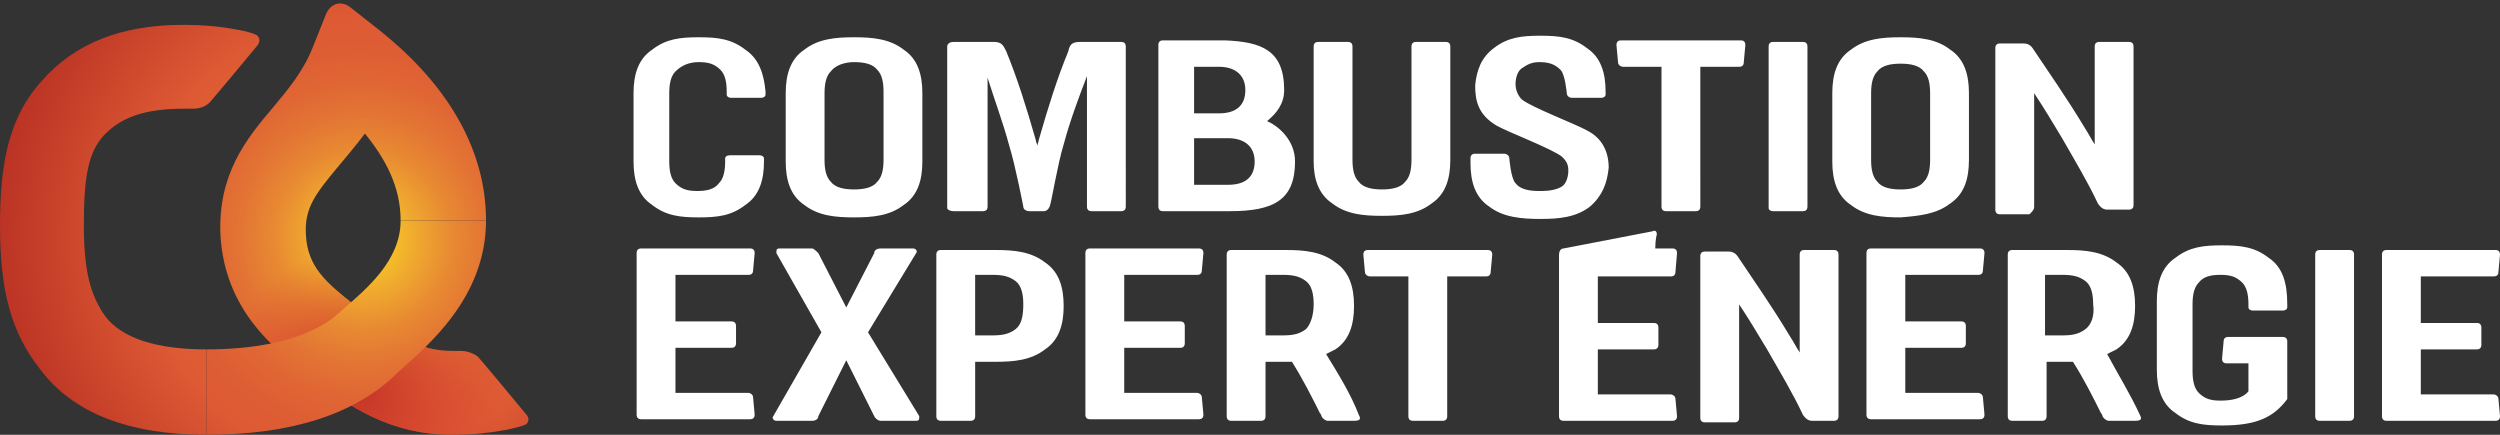 
<svg version="1.1"  xmlns="http://www.w3.org/2000/svg" xmlns:xlink="http://www.w3.org/1999/xlink" x="0px" y="0px"
	 width="161px" height="28px" viewBox="0 0 161 28" enable-background="new 0 0 161 28" xml:space="preserve">
<rect x="0" y="0" width="161" height="28" fill="#333333" stroke="none"/>
<path fill="#FFFFFF" d="M48,3.2c-0.9-0.7-1.8-0.8-3-0.8s-2.1,0.1-3,0.8c-0.9,0.6-1.2,1.6-1.2,2.8v4.4c0,1.2,0.3,2.2,1.2,2.8
	c0.9,0.7,1.8,0.8,3,0.8s2.1-0.1,3-0.8c0.9-0.6,1.2-1.6,1.2-2.8c0,0,0-0.1,0-0.2c0-0.1-0.1-0.2-0.3-0.2H47c-0.2,0-0.3,0.1-0.3,0.2
	c0,0.1,0,0.2,0,0.2c0,0.6-0.1,1.1-0.4,1.4c-0.3,0.4-0.8,0.5-1.4,0.5c-0.6,0-1-0.1-1.4-0.5c-0.3-0.3-0.4-0.8-0.4-1.4V6
	c0-0.6,0.1-1.1,0.4-1.4C43.9,4.2,44.4,4,45,4s1,0.1,1.4,0.5c0.3,0.3,0.4,0.8,0.4,1.4c0,0,0,0.1,0,0.2s0.1,0.2,0.3,0.2H49
	c0.2,0,0.3-0.1,0.3-0.2s0-0.2,0-0.2C49.2,4.8,48.9,3.8,48,3.2z M55.9,21.4l3.1-5.1c0.1-0.1,0-0.3-0.2-0.3h-2.1
	c-0.2,0-0.4,0.1-0.4,0.3l-1.8,3.5l-1.8-3.5c-0.1-0.1-0.3-0.3-0.4-0.3h-2.1C50,16,50,16.1,50,16.3l2.9,5.1l-3.1,5.4
	c-0.1,0.1,0,0.3,0.2,0.3h2.3c0.2,0,0.4-0.1,0.4-0.3l1.8-3.6l1.8,3.6c0.1,0.2,0.3,0.3,0.4,0.3H59c0.2,0,0.2-0.1,0.2-0.3L55.9,21.4z
	 M48.2,17.7c0.2,0,0.3-0.1,0.3-0.3l0.1-1.1c0-0.2-0.1-0.3-0.3-0.3h-7c-0.2,0-0.3,0.1-0.3,0.3v10.4c0,0.2,0.1,0.3,0.3,0.3h7
	c0.2,0,0.3-0.1,0.3-0.3l-0.1-1.1c0-0.2-0.2-0.3-0.3-0.3h-4.7v-2.9h3.6c0.2,0,0.3-0.1,0.3-0.3c0,0,0-0.3,0-0.6c0-0.3,0-0.5,0-0.5
	c0-0.2-0.1-0.3-0.3-0.3h-3.6v-3C43.5,17.7,48.2,17.7,48.2,17.7z M146.1,16.6c-0.9-0.7-1.8-0.8-3-0.8s-2.1,0.1-3,0.8
	c-0.9,0.6-1.2,1.6-1.2,2.8v4.4c0,1.2,0.3,2.2,1.2,2.8c0.9,0.7,1.8,0.8,3,0.8c2.2,0,3.3-0.5,4.2-1.7V22c0-0.2-0.1-0.3-0.3-0.3h-3.5
	c-0.2,0-0.3,0.1-0.3,0.3l-0.1,1.1c0,0.2,0.1,0.3,0.3,0.3h1.4v1.8c-0.4,0.5-1.2,0.6-1.8,0.6s-1-0.1-1.4-0.5c-0.3-0.3-0.4-0.8-0.4-1.4
	v-4.3c0-0.6,0.1-1.1,0.4-1.4c0.3-0.4,0.8-0.5,1.4-0.5c0.6,0,1,0.1,1.4,0.5c0.3,0.3,0.4,0.8,0.4,1.4c0,0,0,0.1,0,0.2s0.1,0.2,0.3,0.2
	h1.9c0.2,0,0.3-0.1,0.3-0.2s0-0.2,0-0.2C147.3,18.2,147,17.2,146.1,16.6z M151.3,16.1h-1.9c-0.2,0-0.3,0.1-0.3,0.3v10.4
	c0,0.2,0.1,0.3,0.3,0.3h1.9c0.2,0,0.3-0.1,0.3-0.3V16.4C151.6,16.2,151.5,16.1,151.3,16.1z M131,13.3V6c0.6,0.9,1.2,1.9,1.8,2.9
	c0.8,1.4,1.7,2.9,2.3,4.2c0.2,0.3,0.4,0.4,0.6,0.4h1.4c0.2,0,0.3-0.1,0.3-0.3V3c0-0.2-0.1-0.3-0.3-0.3h-1.9c-0.2,0-0.3,0.1-0.3,0.3
	v6.3c-0.2-0.3-0.4-0.7-0.6-1c-1.2-2-2.4-3.7-3.4-5.2c-0.2-0.3-0.5-0.3-0.6-0.3h-1.5c-0.2,0-0.3,0.1-0.3,0.3v10.4
	c0,0.2,0.1,0.3,0.3,0.3h1.9C130.9,13.6,131,13.5,131,13.3z M114.2,13.6h1.9c0.2,0,0.3-0.1,0.3-0.3V3c0-0.2-0.1-0.3-0.3-0.3h-1.9
	c-0.2,0-0.3,0.1-0.3,0.3v10.4C113.9,13.5,114,13.6,114.2,13.6z M61.4,13.6h1.9c0.2,0,0.3-0.1,0.3-0.3V5c0.4,1.3,1,2.9,1.4,4.4
	c0.4,1.3,0.9,3.9,0.9,3.9c0,0.2,0.2,0.3,0.4,0.3h0.9c0.2,0,0.3-0.1,0.4-0.3s0.5-2.7,0.9-4c0.4-1.5,1-3.1,1.5-4.4v8.4
	c0,0.2,0.1,0.3,0.3,0.3h1.9c0.2,0,0.3-0.1,0.3-0.3V3c0-0.2-0.1-0.3-0.3-0.3h-2.6c-0.5,0-0.7,0.1-0.8,0.6C68.1,5,67.5,6.9,66.9,9
	c0,0.1-0.1,0.3-0.1,0.4c0-0.1-0.1-0.3-0.1-0.4c-0.6-2.1-1.2-4-1.9-5.7c-0.2-0.4-0.3-0.6-0.8-0.6h-2.6C61.2,2.7,61,2.8,61,3v10.4
	C61,13.5,61.2,13.6,61.4,13.6z M85.8,13.1c0.9,0.7,2,0.8,3.2,0.8s2.3-0.1,3.2-0.8c0.9-0.6,1.2-1.6,1.2-2.8V3c0-0.2-0.1-0.3-0.3-0.3
	h-1.9c-0.2,0-0.3,0.1-0.3,0.3v7.3c0,0.6-0.1,1.1-0.4,1.4c-0.3,0.4-0.9,0.5-1.5,0.5s-1.2-0.1-1.5-0.5c-0.3-0.3-0.4-0.8-0.4-1.4V3
	c0-0.2-0.1-0.3-0.3-0.3h-1.9c-0.2,0-0.3,0.1-0.3,0.3v7.4C84.6,11.5,84.9,12.5,85.8,13.1z M160.6,25.4h-4.7v-2.9h3.6
	c0.2,0,0.3-0.1,0.3-0.3c0,0,0-0.3,0-0.6c0-0.3,0-0.5,0-0.5c0-0.2-0.1-0.3-0.3-0.3h-3.6v-3h4.7c0.2,0,0.3-0.1,0.3-0.3l0.1-1.1
	c0-0.2-0.1-0.3-0.3-0.3h-7c-0.2,0-0.3,0.1-0.3,0.3v10.4c0,0.2,0.1,0.3,0.3,0.3h7c0.2,0,0.3-0.1,0.3-0.3l-0.1-1.1
	C160.9,25.5,160.7,25.4,160.6,25.4z M74.9,13.6h4.3c2.8,0,4.2-0.7,4.2-3.2c0-1.4-1.1-2.3-1.8-2.6c0.6-0.5,1.1-1.1,1.1-2
	c0-2.6-1.5-3.1-3.8-3.2l0,0h-4c-0.2,0-0.3,0.1-0.3,0.3v10.4C74.6,13.5,74.7,13.6,74.9,13.6z M76.9,4.3h1.6c1,0,1.7,0.5,1.7,1.5
	s-0.6,1.5-1.7,1.5h-1.6V4.3z M76.9,8.9h2.2c1,0,1.7,0.5,1.7,1.5s-0.6,1.5-1.7,1.5h-2.2V8.9z M58.2,3.2c-0.9-0.7-2-0.8-3.2-0.8
	s-2.3,0.1-3.2,0.8c-0.9,0.6-1.2,1.6-1.2,2.8v4.4c0,1.2,0.3,2.2,1.2,2.8c0.9,0.7,2,0.8,3.2,0.8s2.3-0.1,3.2-0.8
	c0.9-0.6,1.2-1.6,1.2-2.8V6C59.4,4.8,59.1,3.8,58.2,3.2z M56.9,10.3c0,0.6-0.1,1.1-0.4,1.4c-0.3,0.4-0.9,0.5-1.5,0.5
	s-1.2-0.1-1.5-0.5c-0.3-0.3-0.4-0.8-0.4-1.4V6c0-0.6,0.1-1.1,0.4-1.4C53.8,4.2,54.4,4,55,4s1.2,0.1,1.5,0.5c0.3,0.3,0.4,0.8,0.4,1.4
	V10.3z M109.5,4.3h2.5c0.2,0,0.3-0.1,0.3-0.3l0.1-1.1c0-0.2-0.1-0.3-0.3-0.3h-7.7c-0.2,0-0.3,0.1-0.3,0.3l0.1,1.1
	c0,0.2,0.2,0.3,0.3,0.3h2.5v9c0,0.2,0.1,0.3,0.3,0.3h1.9c0.2,0,0.3-0.1,0.3-0.3C109.5,13.3,109.5,4.3,109.5,4.3z M118.1,16.1h-1.9
	c-0.2,0-0.3,0.1-0.3,0.3v6.3c-0.2-0.3-0.4-0.7-0.6-1c-1.2-2-2.4-3.7-3.4-5.2c-0.2-0.3-0.5-0.3-0.6-0.3h-1.5c-0.2,0-0.3,0.1-0.3,0.3
	v10.4c0,0.2,0.1,0.3,0.3,0.3h1.9c0.2,0,0.3-0.1,0.3-0.3v-7.3c0.6,0.9,1.2,1.9,1.8,2.9c0.8,1.4,1.7,2.9,2.3,4.2
	c0.2,0.3,0.4,0.4,0.6,0.4h1.4c0.2,0,0.3-0.1,0.3-0.3V16.4C118.4,16.2,118.3,16.1,118.1,16.1z M125.6,13.1c0.9-0.6,1.2-1.6,1.2-2.8V6
	c0-1.2-0.3-2.2-1.2-2.8c-0.9-0.7-2-0.8-3.2-0.8s-2.3,0.1-3.2,0.8C118.3,3.8,118,4.8,118,6v4.4c0,1.2,0.3,2.2,1.2,2.8
	c0.9,0.7,2,0.8,3.2,0.8C123.6,13.9,124.7,13.8,125.6,13.1z M120.5,10.3V6c0-0.6,0.1-1.1,0.4-1.4c0.3-0.4,0.9-0.5,1.5-0.5
	s1.2,0.1,1.5,0.5c0.3,0.3,0.4,0.8,0.4,1.4v4.3c0,0.6-0.1,1.1-0.4,1.4c-0.3,0.4-0.9,0.5-1.5,0.5s-1.2-0.1-1.5-0.5
	C120.6,11.4,120.5,10.9,120.5,10.3z M127.4,17.7c0.2,0,0.3-0.1,0.3-0.3l0.1-1.1c0-0.2-0.1-0.3-0.3-0.3h-7c-0.2,0-0.3,0.1-0.3,0.3
	v10.4c0,0.2,0.1,0.3,0.3,0.3h7c0.2,0,0.3-0.1,0.3-0.3l-0.1-1.1c0-0.2-0.2-0.3-0.3-0.3h-4.7v-2.9h3.6c0.2,0,0.3-0.1,0.3-0.3
	c0,0,0-0.3,0-0.6c0-0.3,0-0.5,0-0.5c0-0.2-0.1-0.3-0.3-0.3h-3.6v-3C122.7,17.7,127.4,17.7,127.4,17.7z M107.6,17.8
	c0.2,0,0.3-0.1,0.3-0.3l0.1-1.2c0-0.2-0.1-0.3-0.3-0.3h-1.1c0-0.6,0.1-0.9,0.1-0.9c0-0.2-0.1-0.3-0.3-0.2l-5.7,1.1
	c-0.2,0-0.3,0.2-0.3,0.4v10.4c0,0.2,0.1,0.3,0.3,0.3h7c0.2,0,0.3-0.1,0.3-0.3l-0.1-1.1c0-0.2-0.2-0.3-0.3-0.3h-4.7v-2.9h3.6
	c0.2,0,0.3-0.1,0.3-0.3c0,0,0-0.3,0-0.6c0-0.3,0-0.5,0-0.5c0-0.2-0.1-0.3-0.3-0.3h-3.6v-3L107.6,17.8z M85.4,22.8
	c0.2-0.1,0.4-0.2,0.6-0.3c0.9-0.6,1.2-1.6,1.2-2.8s-0.3-2.2-1.2-2.8c-0.9-0.7-2-0.8-3.2-0.8h-1.3h-2.2c-0.2,0-0.3,0.1-0.3,0.3v10.4
	c0,0.2,0.1,0.3,0.3,0.3h1.9c0.2,0,0.3-0.1,0.3-0.3v-3.5h1.7c0.7,1.1,1.3,2.3,1.8,3.3c0.1,0.1,0.1,0.2,0.1,0.2
	c0.1,0.2,0.3,0.3,0.4,0.3c0,0,1.2,0,1.7,0s0.4-0.2,0.3-0.4C87,25.4,86.2,24.1,85.4,22.8z M84.1,21.2c-0.4,0.3-0.8,0.4-1.5,0.4h-1.1
	v-3.9h1.1c0.7,0,1.1,0.1,1.5,0.4s0.5,0.9,0.5,1.5C84.6,20.3,84.4,20.9,84.1,21.2z M135.7,22.8c0.2-0.1,0.4-0.2,0.6-0.3
	c0.9-0.6,1.2-1.6,1.2-2.8s-0.3-2.2-1.2-2.8c-0.9-0.7-2-0.8-3.2-0.8h-1.3h-2.2c-0.2,0-0.3,0.1-0.3,0.3v10.4c0,0.2,0.1,0.3,0.3,0.3
	h1.9c0.2,0,0.3-0.1,0.3-0.3v-3.5h1.7c0.7,1.1,1.3,2.3,1.8,3.3c0.1,0.1,0.1,0.2,0.1,0.2c0.1,0.2,0.3,0.3,0.4,0.3c0,0,1.2,0,1.7,0
	s0.4-0.2,0.3-0.4C137.2,25.4,136.4,24.1,135.7,22.8z M134.3,21.2c-0.4,0.3-0.8,0.4-1.5,0.4h-1.1v-3.9h1.1c0.7,0,1.1,0.1,1.5,0.4
	s0.5,0.9,0.5,1.5C134.9,20.3,134.7,20.9,134.3,21.2z M77.1,17.7c0.2,0,0.3-0.1,0.3-0.3l0.1-1.1c0-0.2-0.1-0.3-0.3-0.3h-7
	c-0.2,0-0.3,0.1-0.3,0.3v10.4c0,0.2,0.1,0.3,0.3,0.3h7c0.2,0,0.3-0.1,0.3-0.3l-0.1-1.1c0-0.2-0.2-0.3-0.3-0.3h-4.7v-2.9H76
	c0.2,0,0.3-0.1,0.3-0.3c0,0,0-0.3,0-0.6c0-0.3,0-0.5,0-0.5c0-0.2-0.1-0.3-0.3-0.3h-3.6v-3C72.4,17.7,77.1,17.7,77.1,17.7z
	 M95.8,16.1h-7.7c-0.2,0-0.3,0.1-0.3,0.3l0.1,1.1c0,0.2,0.2,0.3,0.3,0.3h2.5v9c0,0.2,0.1,0.3,0.3,0.3h1.9c0.2,0,0.3-0.1,0.3-0.3v-9
	h2.5c0.2,0,0.3-0.1,0.3-0.3l0.1-1.1C96.1,16.2,96,16.1,95.8,16.1z M67.3,16.9c-0.9-0.7-2-0.8-3.2-0.8h-3.5c-0.2,0-0.3,0.1-0.3,0.3
	v10.4c0,0.2,0.1,0.3,0.3,0.3h1.9c0.2,0,0.3-0.1,0.3-0.3v-3.5h1.3c1.2,0,2.3-0.1,3.2-0.8c0.9-0.6,1.2-1.6,1.2-2.8
	S68.2,17.5,67.3,16.9z M65.4,21.2c-0.4,0.3-0.8,0.4-1.5,0.4h-1.1v-3.9h1.1c0.7,0,1.1,0.1,1.5,0.4s0.5,0.9,0.5,1.5
	C65.9,20.3,65.8,20.9,65.4,21.2z M103.6,10.8L103.6,10.8c0-1-0.4-1.9-1.4-2.4c-0.7-0.4-3.6-1.5-4.2-2c-0.3-0.3-0.4-0.7-0.4-1
	s0.1-0.8,0.4-1S98.6,4,99.1,4l0,0c0.6,0,1,0.1,1.4,0.5c0.3,0.3,0.4,1.5,0.4,1.5c0,0.2,0.2,0.3,0.3,0.3h1.9c0.2,0,0.3-0.1,0.3-0.2
	s0-0.2,0-0.2c0-1.2-0.3-2.2-1.2-2.8c-0.9-0.7-1.8-0.8-3-0.8s-2.1,0.1-3,0.8c-0.8,0.6-1.1,1.4-1.2,2.4l0,0c0,1,0.2,1.9,1.4,2.6
	c0.7,0.4,3.6,1.5,4.2,2c0.3,0.3,0.4,0.5,0.4,0.9c0,0.3-0.1,0.8-0.4,1s-0.8,0.3-1.3,0.3h-0.2c-0.6,0-1.2-0.1-1.5-0.5
	c-0.3-0.3-0.4-1.6-0.4-1.6c0-0.2-0.2-0.3-0.3-0.3H95c-0.2,0-0.3,0.1-0.3,0.3s0,0.3,0,0.3c0,1.2,0.3,2.2,1.2,2.8
	c0.9,0.7,2.1,0.8,3.3,0.8c1.2,0,2.3-0.1,3.2-0.8C103.2,12.6,103.5,11.8,103.6,10.8z"/>
<radialGradient id="SVGID_1_" cx="-16.706" cy="2037.096" r="23.227" gradientTransform="matrix(1.012 0 0 1.02 40.221 -2062.552)" gradientUnits="userSpaceOnUse">
	<stop  offset="0" style="stop-color:#FEE01A"/>
	<stop  offset="5.320648e-02" style="stop-color:#F8C827"/>
	<stop  offset="0.146" style="stop-color:#EFA82F"/>
	<stop  offset="0.239" style="stop-color:#E88A32"/>
	<stop  offset="0.332" style="stop-color:#E37534"/>
	<stop  offset="0.423" style="stop-color:#E06634"/>
	<stop  offset="0.513" style="stop-color:#DE5D34"/>
	<stop  offset="0.6" style="stop-color:#DE5A34"/>
	<stop  offset="1" style="stop-color:#BB3324"/>
</radialGradient>
<path fill="url(#SVGID_1_)" d="M20.2,2.9c-0.6,1.6-1.6,2.8-2.6,4c-1.7,2-3.6,4.3-3.4,8.3c0.3,4.8,3.5,7.3,5.4,8.7l0.4,0.3l0,0
	c2.4,2,5.2,3.8,9.1,3.8c1.2,0,2.3-0.1,3.4-0.3c0.6-0.1,1.2-0.3,1.2-0.3c0.4-0.1,0.4-0.5,0.2-0.7c0,0-2.9-3.5-3.1-3.7
	s-0.7-0.4-1.1-0.4c0,0-0.1,0-0.6,0c-2.1,0-3.7-1-5.7-2.6h-0.1l-0.4-0.3c-1.9-1.5-3.1-2.5-3.2-4.6c-0.1-1.7,0.6-2.6,2.1-4.4
	c0.5-0.6,1.1-1.3,1.7-2.1c1.3,1.6,2.3,3.4,2.3,5.6h5.5c0-4.4-2.3-8.6-6.8-12.2l-1.9-1.5C22,0,21.3,0.2,21,0.9L20.2,2.9z"/>
<radialGradient id="SVGID_2_" cx="-16.908" cy="2046.967" r="9.166" gradientTransform="matrix(1.012 0 0 1.02 40.221 -2062.552)" gradientUnits="userSpaceOnUse">
	<stop  offset="0" style="stop-color:#C53527"/>
	<stop  offset="1" style="stop-color:#D93A2E;stop-opacity:0"/>
</radialGradient>
<path fill="url(#SVGID_2_)" d="M20.2,2.9c-0.6,1.6-1.6,2.8-2.6,4c-1.7,2-3.6,4.3-3.4,8.3c0.3,4.8,3.5,7.3,5.4,8.7l0.4,0.3l0,0
	c2.4,2,5.2,3.8,9.1,3.8c1.2,0,2.3-0.1,3.4-0.3c0.6-0.1,1.2-0.3,1.2-0.3c0.4-0.1,0.4-0.5,0.2-0.7c0,0-2.9-3.5-3.1-3.7
	s-0.7-0.4-1.1-0.4c0,0-0.1,0-0.6,0c-2.1,0-3.7-1-5.7-2.6h-0.1l-0.4-0.3c-1.9-1.5-3.1-2.5-3.2-4.6c-0.1-1.7,0.6-2.6,2.1-4.4
	c0.5-0.6,1.1-1.3,1.7-2.1c1.3,1.6,2.3,3.4,2.3,5.6h5.5c0-4.4-2.3-8.6-6.8-12.2l-1.9-1.5C22,0,21.3,0.2,21,0.9L20.2,2.9z"/>
<radialGradient id="SVGID_3_" cx="-16.594" cy="2037.289" r="23.448" gradientTransform="matrix(1.012 0 0 1.02 40.221 -2062.552)" gradientUnits="userSpaceOnUse">
	<stop  offset="0" style="stop-color:#FEE01A"/>
	<stop  offset="5.320648e-02" style="stop-color:#F8C827"/>
	<stop  offset="0.146" style="stop-color:#EFA82F"/>
	<stop  offset="0.239" style="stop-color:#E88A32"/>
	<stop  offset="0.332" style="stop-color:#E37534"/>
	<stop  offset="0.423" style="stop-color:#E06634"/>
	<stop  offset="0.513" style="stop-color:#DE5D34"/>
	<stop  offset="0.6" style="stop-color:#DE5A34"/>
	<stop  offset="1" style="stop-color:#BB3324"/>
</radialGradient>
<path fill="url(#SVGID_3_)" d="M13.3,28v-5.5c2.7,0,6.5-0.4,8.7-2.5c1.6-1.4,3.8-3.2,3.8-5.8h5.5c0,5-3.8,8.1-5.7,9.8
	C22.9,26.7,18.7,28,13.3,28z"/>
<radialGradient id="SVGID_4_" cx="-16.705" cy="2037.096" r="23.188" gradientTransform="matrix(1.012 0 0 1.02 40.221 -2062.552)" gradientUnits="userSpaceOnUse">
	<stop  offset="0" style="stop-color:#FEE01A"/>
	<stop  offset="5.320648e-02" style="stop-color:#F8C827"/>
	<stop  offset="0.146" style="stop-color:#EFA82F"/>
	<stop  offset="0.239" style="stop-color:#E88A32"/>
	<stop  offset="0.332" style="stop-color:#E37534"/>
	<stop  offset="0.423" style="stop-color:#E06634"/>
	<stop  offset="0.513" style="stop-color:#DE5D34"/>
	<stop  offset="0.6" style="stop-color:#DE5A34"/>
	<stop  offset="1" style="stop-color:#BB3324"/>
</radialGradient>
<path fill="url(#SVGID_4_)" d="M11.8,7c0.5,0,0.6,0,0.6,0c0.4,0,0.8-0.1,1.1-0.4c0.2-0.2,3.1-3.7,3.1-3.7c0.2-0.3,0.1-0.6-0.2-0.7
	c0,0-0.5-0.2-1.2-0.3c-1-0.2-2.2-0.3-3.4-0.3c-4,0-7,1.2-9.1,3.6C0.5,7.6,0,10.7,0,14.5c0,4.2,0.7,6.9,2.6,9.3
	C4.7,26.6,8.3,28,13.3,28v-5.5c-3.2,0-5.4-0.7-6.5-2.1c-1-1.4-1.4-3-1.4-5.9c0-3.2,0.3-4.7,1.3-5.8C7.5,7.9,8.7,7,11.8,7z"/>
</svg>
